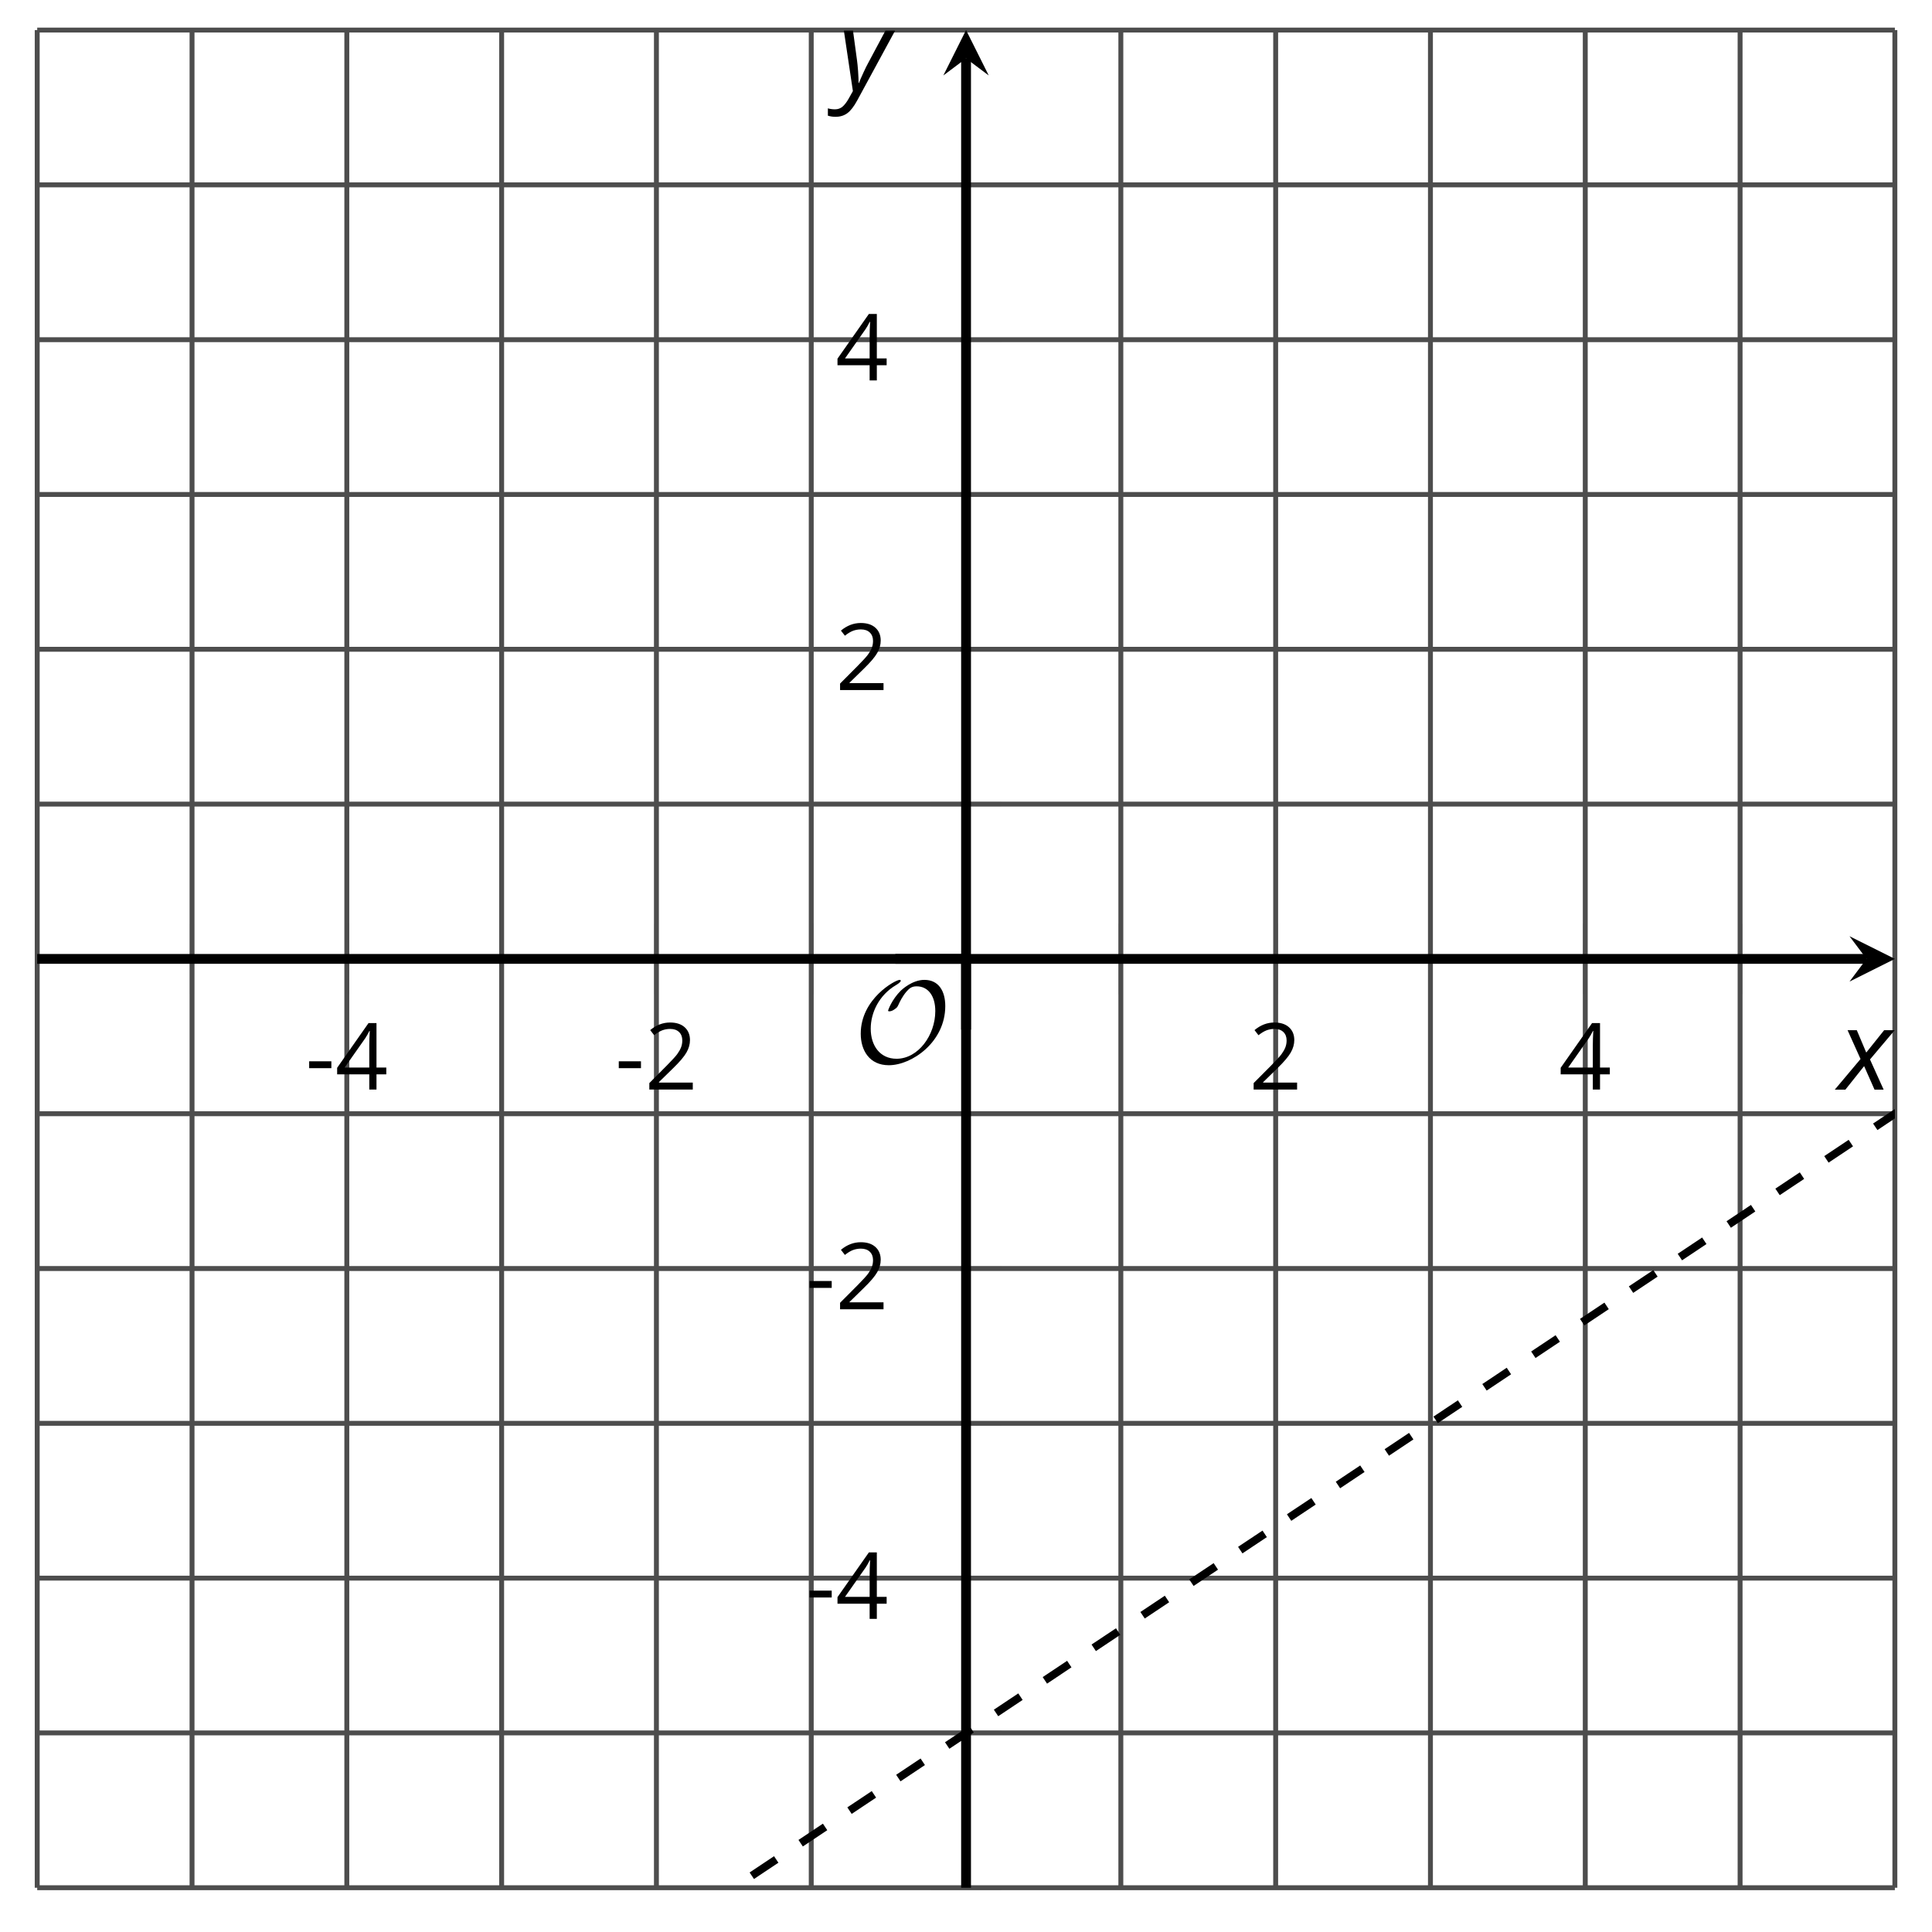 <?xml version='1.0' encoding='UTF-8'?>
<!-- This file was generated by dvisvgm 2.1.3 -->
<svg height='196.738pt' version='1.1' viewBox='-72 -72 196.738 196.738' width='196.738pt' xmlns='http://www.w3.org/2000/svg' xmlns:xlink='http://www.w3.org/1999/xlink'>
<defs>
<clipPath id='clip1'>
<path d='M-68.211 120.23H120.957V-68.938H-68.211Z'/>
</clipPath>
<path d='M0.387 -2.178H2.647V-2.878H0.387V-2.178Z' id='g7-13'/>
<path d='M4.885 0V-0.709H1.423V-0.746L2.896 -2.187C3.554 -2.827 4.001 -3.352 4.24 -3.771S4.599 -4.609 4.599 -5.037C4.599 -5.585 4.42 -6.018 4.061 -6.344C3.702 -6.667 3.204 -6.828 2.574 -6.828C1.842 -6.828 1.169 -6.57 0.548 -6.054L0.953 -5.534C1.262 -5.778 1.538 -5.944 1.786 -6.036C2.04 -6.128 2.302 -6.174 2.583 -6.174C2.97 -6.174 3.273 -6.068 3.49 -5.856C3.706 -5.649 3.817 -5.364 3.817 -5.005C3.817 -4.751 3.775 -4.512 3.688 -4.291S3.471 -3.844 3.301 -3.61S2.772 -2.988 2.233 -2.44L0.46 -0.658V0H4.885Z' id='g7-18'/>
<path d='M5.203 -1.547V-2.242H4.204V-6.768H3.393L0.198 -2.215V-1.547H3.471V0H4.204V-1.547H5.203ZM3.471 -2.242H0.962L3.066 -5.235C3.195 -5.428 3.333 -5.672 3.481 -5.967H3.518C3.485 -5.414 3.471 -4.917 3.471 -4.48V-2.242Z' id='g7-20'/>
<path d='M2.58 -2.398L3.641 0H4.569L3.177 -3.077L5.691 -6.055H4.619L2.796 -3.779L1.834 -6.055H0.895L2.215 -3.122L-0.409 0H0.669L2.58 -2.398Z' id='g4-88'/>
<path d='M0.541 -6.055L1.459 0.099L1.039 0.851C0.834 1.215 0.624 1.492 0.409 1.68C0.199 1.862 -0.061 1.956 -0.365 1.956C-0.613 1.956 -0.856 1.923 -1.088 1.856V2.602C-0.84 2.68 -0.58 2.718 -0.315 2.718C0.155 2.718 0.558 2.597 0.895 2.348S1.569 1.663 1.912 1.028L5.757 -6.055H4.774L2.978 -2.691C2.884 -2.53 2.746 -2.243 2.553 -1.829S2.199 -1.044 2.072 -0.724H2.039C2.039 -1.028 2.022 -1.425 1.989 -1.923C1.95 -2.414 1.917 -2.79 1.878 -3.044L1.47 -6.055H0.541Z' id='g4-89'/>
<path d='M9.289 -5.762C9.289 -7.281 8.62 -8.428 7.161 -8.428C5.918 -8.428 4.866 -7.424 4.782 -7.352C3.826 -6.408 3.467 -5.332 3.467 -5.308C3.467 -5.236 3.527 -5.224 3.587 -5.224C3.814 -5.224 4.005 -5.344 4.184 -5.475C4.399 -5.631 4.411 -5.667 4.543 -5.942C4.651 -6.181 4.926 -6.767 5.368 -7.269C5.655 -7.592 5.894 -7.771 6.372 -7.771C7.532 -7.771 8.273 -6.814 8.273 -5.248C8.273 -2.809 6.539 -0.395 4.328 -0.395C2.63 -0.395 1.698 -1.745 1.698 -3.455C1.698 -5.081 2.534 -6.874 4.28 -7.902C4.399 -7.974 4.758 -8.189 4.758 -8.345C4.758 -8.428 4.663 -8.428 4.639 -8.428C4.22 -8.428 0.681 -6.528 0.681 -2.941C0.681 -1.267 1.554 0.263 3.539 0.263C5.87 0.263 9.289 -2.08 9.289 -5.762Z' id='g5-79'/>
</defs>
<g id='page1'>
<path d='M-52.445 120.23V-68.938M-20.918 120.23V-68.938M10.61 120.23V-68.938M42.137 120.23V-68.938M73.664 120.23V-68.938M105.196 120.23V-68.938' fill='none' stroke='#4d4d4d' stroke-linejoin='bevel' stroke-miterlimit='10.037' stroke-width='0.5'/>
<path d='M-68.211 120.23V-68.938M-36.683 120.23V-68.938M-5.156 120.23V-68.938M57.903 120.23V-68.938M89.43 120.23V-68.938M120.957 120.23V-68.938' fill='none' stroke='#4d4d4d' stroke-linejoin='bevel' stroke-miterlimit='10.037' stroke-width='0.5'/>
<path d='M-68.211 104.465H120.957M-68.211 72.937H120.957M-68.211 41.41H120.957M-68.211 9.883H120.957M-68.211 -21.648H120.957M-68.211 -53.176H120.957' fill='none' stroke='#4d4d4d' stroke-linejoin='bevel' stroke-miterlimit='10.037' stroke-width='0.5'/>
<path d='M-68.211 120.23H120.957M-68.211 88.703H120.957M-68.211 57.176H120.957M-68.211 -5.883H120.957M-68.211 -37.41H120.957M-68.211 -68.938H120.957' fill='none' stroke='#4d4d4d' stroke-linejoin='bevel' stroke-miterlimit='10.037' stroke-width='0.5'/>
<path d='M-52.445 29.246V22.047M-20.918 29.246V22.047M10.61 29.246V22.047M42.137 29.246V22.047M73.664 29.246V22.047M105.196 29.246V22.047' fill='none' stroke='#4d4d4d' stroke-linejoin='bevel' stroke-miterlimit='10.037' stroke-width='0.4'/>
<path d='M-68.211 29.246V22.047M-36.683 29.246V22.047M-5.156 29.246V22.047M57.903 29.246V22.047M89.43 29.246V22.047M120.957 29.246V22.047' fill='none' stroke='#4d4d4d' stroke-linejoin='bevel' stroke-miterlimit='10.037' stroke-width='0.4'/>
<path d='M22.774 104.465H29.973M22.774 72.937H29.973M22.774 41.41H29.973M22.774 9.883H29.973M22.774 -21.648H29.973M22.774 -53.176H29.973' fill='none' stroke='#4d4d4d' stroke-linejoin='bevel' stroke-miterlimit='10.037' stroke-width='0.4'/>
<path d='M22.774 120.23H29.973M22.774 88.703H29.973M22.774 57.176H29.973M22.774 -5.883H29.973M22.774 -37.41H29.973M22.774 -68.938H29.973' fill='none' stroke='#4d4d4d' stroke-linejoin='bevel' stroke-miterlimit='10.037' stroke-width='0.4'/>
<path d='M-68.211 25.645H118.071' fill='none' stroke='#000000' stroke-linejoin='bevel' stroke-miterlimit='10.037' stroke-width='1'/>
<path d='M120.957 25.645L116.336 23.336L118.07 25.645L116.336 27.957'/>
<path d='M26.375 120.23V-66.051' fill='none' stroke='#000000' stroke-linejoin='bevel' stroke-miterlimit='10.037' stroke-width='1'/>
<path d='M26.375 -68.938L24.062 -64.316L26.375 -66.051L28.684 -64.316'/>
<g transform='matrix(1 0 0 1 244.22 -271.197)'>
<use x='-285.124' xlink:href='#g7-13' y='310.148'/>
<use x='-282.086' xlink:href='#g7-20' y='310.148'/>
</g>
<g transform='matrix(1 0 0 1 275.748 -271.197)'>
<use x='-285.124' xlink:href='#g7-13' y='310.148'/>
<use x='-282.086' xlink:href='#g7-18' y='310.148'/>
</g>
<g transform='matrix(1 0 0 1 340.324 -271.197)'>
<use x='-285.124' xlink:href='#g7-18' y='310.148'/>
</g>
<g transform='matrix(1 0 0 1 371.852 -271.197)'>
<use x='-285.124' xlink:href='#g7-20' y='310.148'/>
</g>
<g transform='matrix(1 0 0 1 295.171 -217.295)'>
<use x='-285.124' xlink:href='#g7-13' y='310.148'/>
<use x='-282.086' xlink:href='#g7-20' y='310.148'/>
</g>
<g transform='matrix(1 0 0 1 295.171 -248.823)'>
<use x='-285.124' xlink:href='#g7-13' y='310.148'/>
<use x='-282.086' xlink:href='#g7-18' y='310.148'/>
</g>
<g transform='matrix(1 0 0 1 298.209 -311.88)'>
<use x='-285.124' xlink:href='#g7-18' y='310.148'/>
</g>
<g transform='matrix(1 0 0 1 298.209 -343.408)'>
<use x='-285.124' xlink:href='#g7-20' y='310.148'/>
</g>
<path clip-path='url(#clip1)' d='M-288.91 314.652L-285.742 312.539L-282.57 310.43L-279.402 308.316L-276.234 306.203L-273.066 304.09L-269.898 301.977L-266.73 299.867L-263.558 297.754L-260.39 295.641L-257.222 293.527L-254.054 291.418L-250.886 289.305L-247.714 287.191L-244.546 285.078L-241.378 282.965L-238.21 280.856L-235.042 278.742L-231.871 276.629L-228.703 274.516L-225.535 272.402L-222.367 270.293L-219.199 268.18L-216.031 266.066L-212.859 263.953L-209.691 261.844L-206.523 259.731L-203.355 257.617L-200.187 255.504L-197.015 253.391L-193.847 251.281L-190.679 249.168L-187.511 247.055L-184.343 244.941L-181.175 242.832L-178.003 240.719L-174.836 238.606L-171.668 236.492L-168.5 234.379L-165.332 232.27L-162.16 230.156L-158.992 228.043L-155.824 225.93L-152.656 223.816L-149.488 221.707L-146.32 219.594L-143.148 217.481L-139.98 215.367L-136.812 213.258L-133.644 211.145L-130.476 209.031L-127.304 206.918L-124.136 204.805L-120.968 202.695L-117.8 200.582L-114.632 198.469L-111.461 196.355L-108.293 194.242L-105.125 192.133L-101.957 190.02L-98.789 187.906L-95.621 185.793L-92.449 183.684L-89.281 181.57L-86.113 179.457L-82.945 177.344L-79.777 175.23L-76.605 173.121L-73.437 171.008L-70.269 168.895L-67.101 166.781L-63.933 164.672L-60.765 162.559L-57.593 160.445L-54.425 158.332L-51.257 156.219L-48.089 154.109L-44.921 151.996L-41.75 149.883L-38.582 147.77L-35.414 145.656L-32.246 143.547L-29.078 141.434L-25.91 139.32L-22.738 137.207L-19.57 135.098L-16.402 132.984L-13.234 130.871L-10.066 128.758L-6.894 126.645L-3.726 124.535L-0.558 122.422L2.61 120.309L5.778 118.195L8.95 116.082L12.118 113.973L15.286 111.859L18.454 109.746L21.622 107.633L24.789 105.523L27.961 103.41L31.129 101.297L34.297 99.184L37.465 97.07L40.633 94.961L43.805 92.848L46.973 90.734L50.141 88.621L53.309 86.508L56.477 84.398L59.645 82.285L62.817 80.172L65.985 78.059L69.153 75.949L72.321 73.836L75.489 71.723L78.661 69.609L81.829 67.496L84.997 65.387L88.164 63.273L91.332 61.16L94.504 59.047L97.672 56.937L100.84 54.824L104.008 52.711L107.176 50.598L110.344 48.484L113.516 46.375L116.684 44.262L119.852 42.148L123.02 40.035L126.188 37.922L129.356 35.812L132.528 33.699L135.696 31.586L138.864 29.473L142.032 27.363L145.2 25.25L148.372 23.137L151.539 21.023L154.707 18.91L157.875 16.801L161.043 14.687L164.215 12.574L167.383 10.461L170.551 8.348L173.719 6.238L176.887 4.125L180.055 2.012L183.227 -0.102L186.395 -2.211L189.563 -4.324L192.731 -6.438L195.899 -8.551L199.071 -10.664L202.239 -12.773L205.407 -14.887L208.575 -17L211.743 -19.113L214.911 -21.223L218.082 -23.336L221.25 -25.449L224.418 -27.563L227.586 -29.676L230.754 -31.785L233.926 -33.898L237.094 -36.012L240.262 -38.125L243.43 -40.238L246.598 -42.348L249.77 -44.461L252.938 -46.574L256.106 -48.688L259.274 -50.797L262.442 -52.91L265.61 -55.023L268.782 -57.137L271.95 -59.25L275.118 -61.359L278.286 -63.473L281.454 -65.586L284.625 -67.699L287.793 -69.813L290.961 -71.922L294.129 -74.035L297.297 -76.148L300.469 -78.262L303.637 -80.371L306.805 -82.484L309.973 -84.598L313.141 -86.711L316.309 -88.824L319.481 -90.934L322.649 -93.047L325.817 -95.16L328.985 -97.273L332.153 -99.387L335.321 -101.496L338.493 -103.609L341.661 -105.723' fill='none' stroke='#000000' stroke-dasharray='2.989,2.989' stroke-linejoin='bevel' stroke-miterlimit='10.037' stroke-width='0.8'/>
<g transform='matrix(1 0 0 1 300.093 -273.938)'>
<use x='-285.124' xlink:href='#g5-79' y='310.148'/>
</g>
<path d='M26.375 32.848V25.645' fill='none' stroke='#000000' stroke-linejoin='bevel' stroke-miterlimit='10.037' stroke-width='1'/>
<path d='M19.172 25.645H26.375' fill='none' stroke='#000000' stroke-linejoin='bevel' stroke-miterlimit='10.037' stroke-width='1'/>
<g transform='matrix(1 0 0 1 400.37 -271.186)'>
<use x='-285.124' xlink:href='#g4-88' y='310.148'/>
</g>
<g transform='matrix(1 0 0 1 298.516 -372.971)'>
<use x='-285.124' xlink:href='#g4-89' y='310.148'/>
</g>
</g>
</svg>